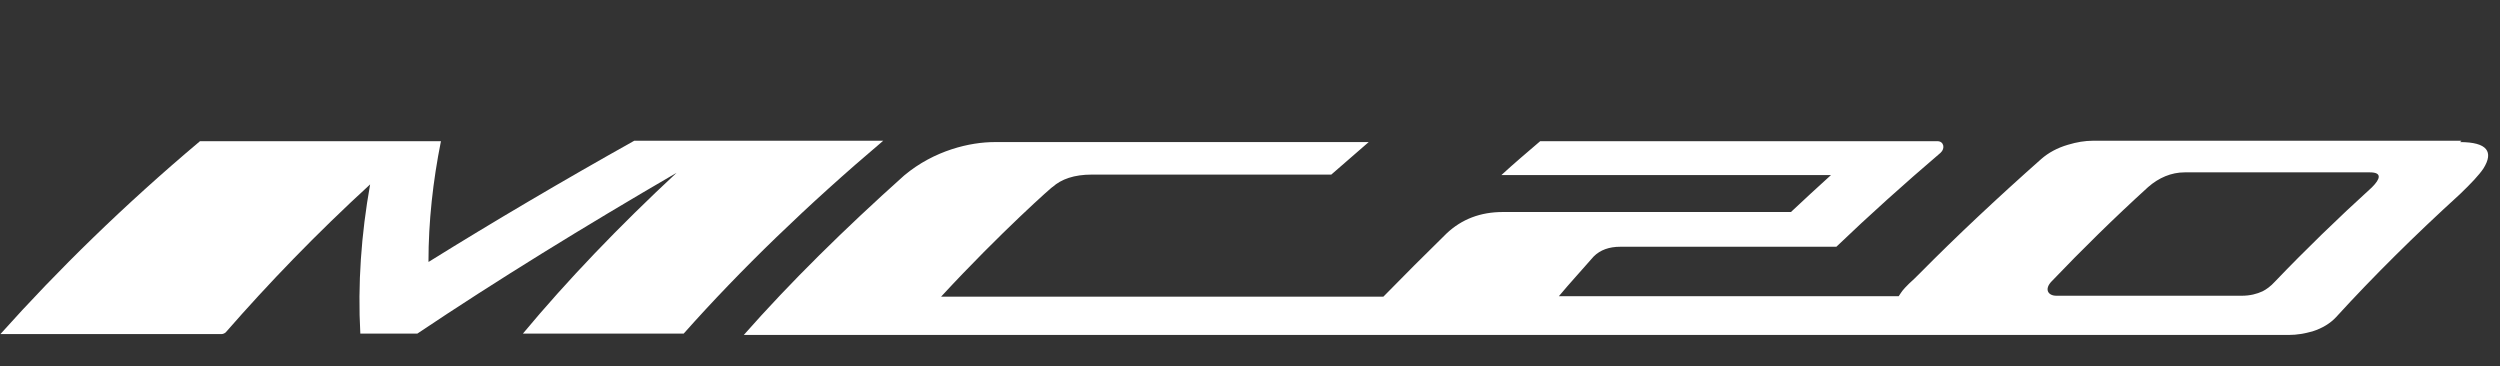 <?xml version="1.0" encoding="UTF-8"?>
<svg id="Livello_1" xmlns="http://www.w3.org/2000/svg" version="1.1" viewBox="0 0 561.3 82.2">
  <rect x="0" y="0" width="561.3" height="82.2" fill="#333333" stroke="none"/>
  <!-- Generator: Adobe Illustrator 29.6.1, SVG Export Plug-In . SVG Version: 2.1.1 Build 9)  -->
  <defs>
    <style>
      .st0 {
        fill: #fff;
      }
    </style>
  </defs>
  <path class="st0" d="M552.6,31.6h-82.7c-1.8,0-3.6.3-5.6.9-2.4.7-4.4,1.8-6,3.2-9.6,8.5-19,17.3-27.3,25.7-.8.8-1.5,1.5-2.4,2.3-1.5,1.5-1.5,1.6-2.3,2.8h-76.3c2.5-3,5.2-5.9,7.8-8.9,1.5-1.5,3.5-2.2,6-2.2h48.5c7.3-7,15.2-14.1,23.4-21.1,1.1-1,.7-2.6-.7-2.6-29.9,0-59.3,0-89.2,0-2.8,2.4-6,5.1-8.7,7.6h74c-3,2.7-6,5.5-9,8.3h-64.7c-5,0-9.2,1.6-12.6,4.8-4.9,4.8-9.6,9.5-14.2,14.2h-99.3c13.3-14.4,25.5-25.2,25-24.6,2-1.8,4.9-2.8,8.8-2.8h53.8c2.6-2.3,5.8-5,8.4-7.3h-84c-5.4,0-13.5,1.8-20.3,7.5-13.4,12-25.5,23.9-36,35.8h346.9c1.8,0,3.5-.3,5.3-.8,2.2-.7,4-1.8,5.3-3.2,8.4-9.2,17.7-18.4,27.8-27.6,2.5-2.4,4.3-4.3,5.3-5.8,2.3-3.7.9-5.9-5.3-5.9l.3-.2ZM532.5,42.1c-7.7,7-15,14.1-21.7,21.1-1,1.1-2,1.8-2.8,2.2-1.3.6-2.8,1-4.7,1h-41.6c-1.9,0-2.8-1.5-1-3.3,6.7-7,13.9-14.1,21.6-21.1,2.4-2.1,5.2-3.3,8.2-3.3h41.6c2.8,0,2.3,1.5.5,3.3h0Z"/>
  <path class="st0" d="M96.2,58.8c0-9.1,1-18.1,2.8-27.1h-54.1C27.9,46,13,60.6.1,75h49.7c.3,0,.7-.2.9-.4,9.6-11,20.3-22.1,32.4-33.2-2,11.2-2.8,22.4-2.2,33.5h12.8c17.9-12,37.4-24,58.2-36.1-13,12.1-24.5,24.1-34.5,36.1h36.1c12.7-14.3,27.9-29,44.8-43.3h-55.9c-15.9,8.9-31.7,18.2-46,27.1h0Z"/>
</svg>